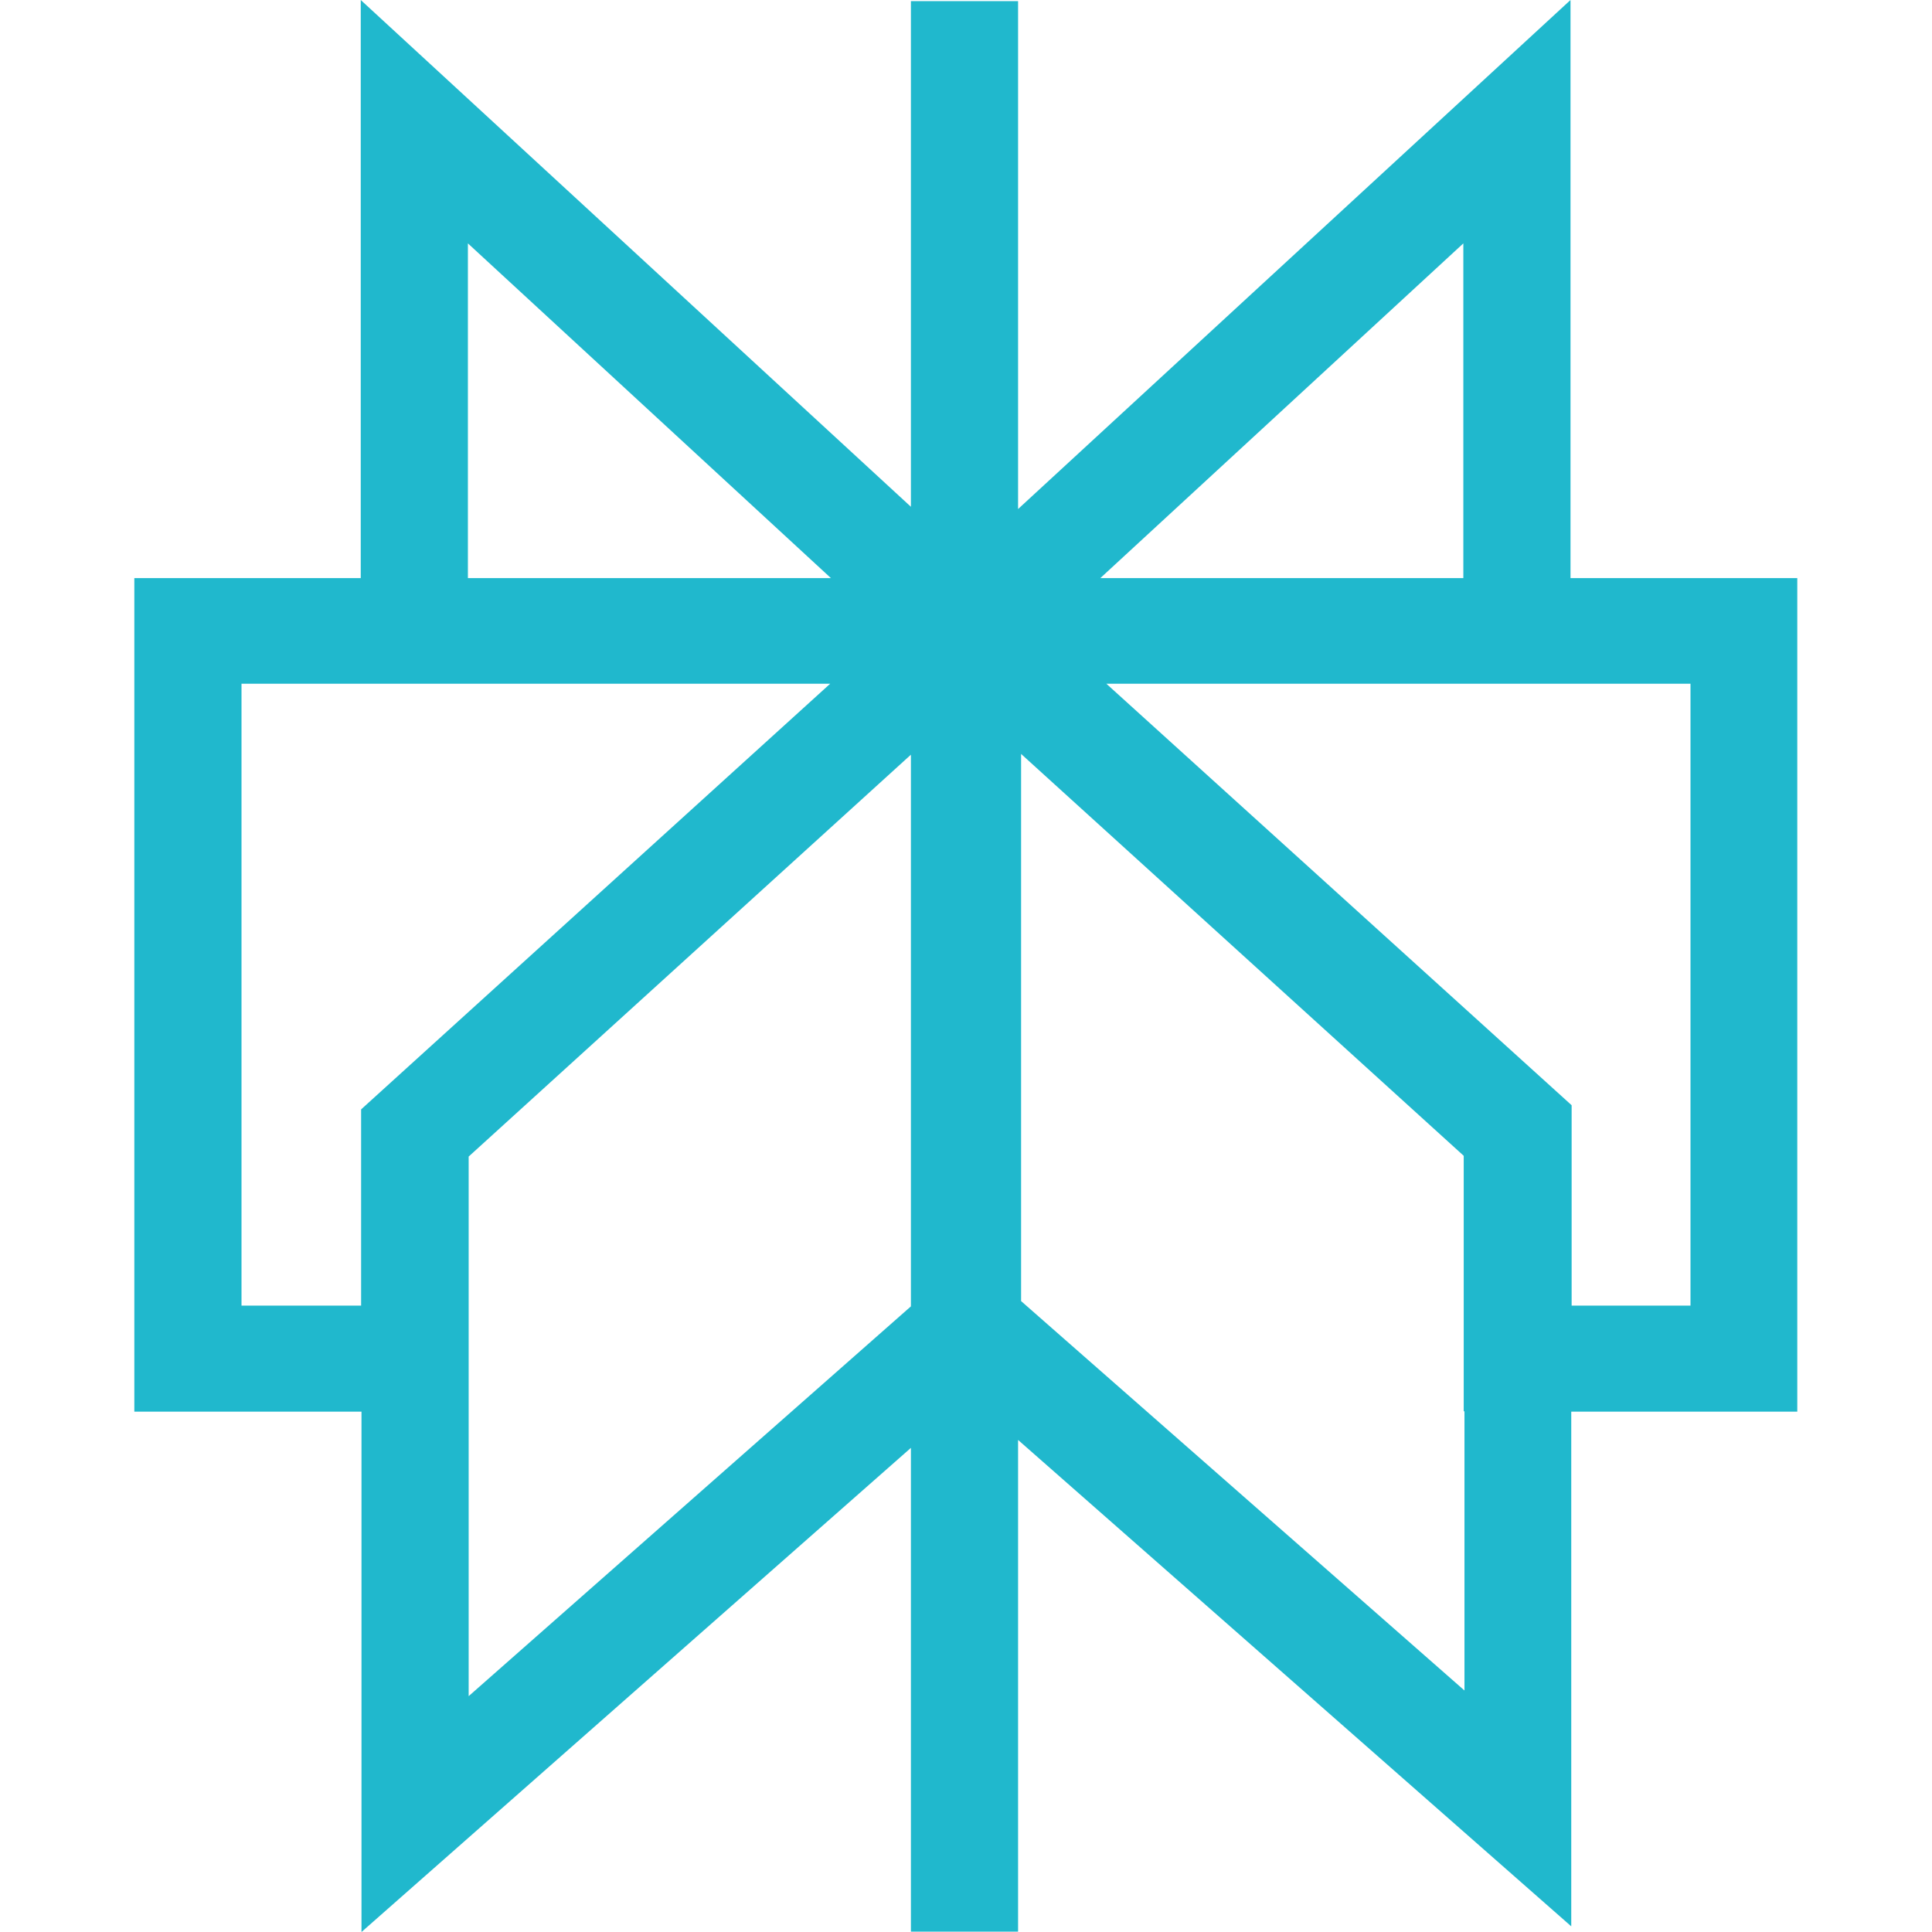 <?xml version="1.0" encoding="utf-8"?>
<!-- Generator: Adobe Illustrator 28.2.0, SVG Export Plug-In . SVG Version: 6.00 Build 0)  -->
<svg version="1.1" id="Layer_1" xmlns="http://www.w3.org/2000/svg" xmlns:xlink="http://www.w3.org/1999/xlink" x="0px" y="0px"
	 viewBox="0 0 512 512" style="enable-background:new 0 0 512 512;" xml:space="preserve">
<style type="text/css">
	.st0{fill-rule:evenodd;clip-rule:evenodd;fill:#20B8CD;}
</style>
<path class="st0" d="M95.6,0l145.8,134.3v0V0.3h28.4v134.6L416.2,0v153.2h60.1v220.9h-59.9v136.4L269.8,381.6v130.3h-28.4V383.7
	L95.8,512V374.1H35.6V153.2h60V0z M220,181.2H64V346h31.7v-52L220,181.2z M124.2,306.5v143l117.2-103.3V200L124.2,306.5z
	 M270.6,344.8v-145l117.3,106.5v67.7h0.2V448L270.6,344.8z M416.4,346H448V181.2H293.2l123.3,111.7V346z M387.8,153.2V64.5
	l-96.2,88.7H387.8z M220.2,153.2H124V64.5L220.2,153.2z"/>
</svg>
